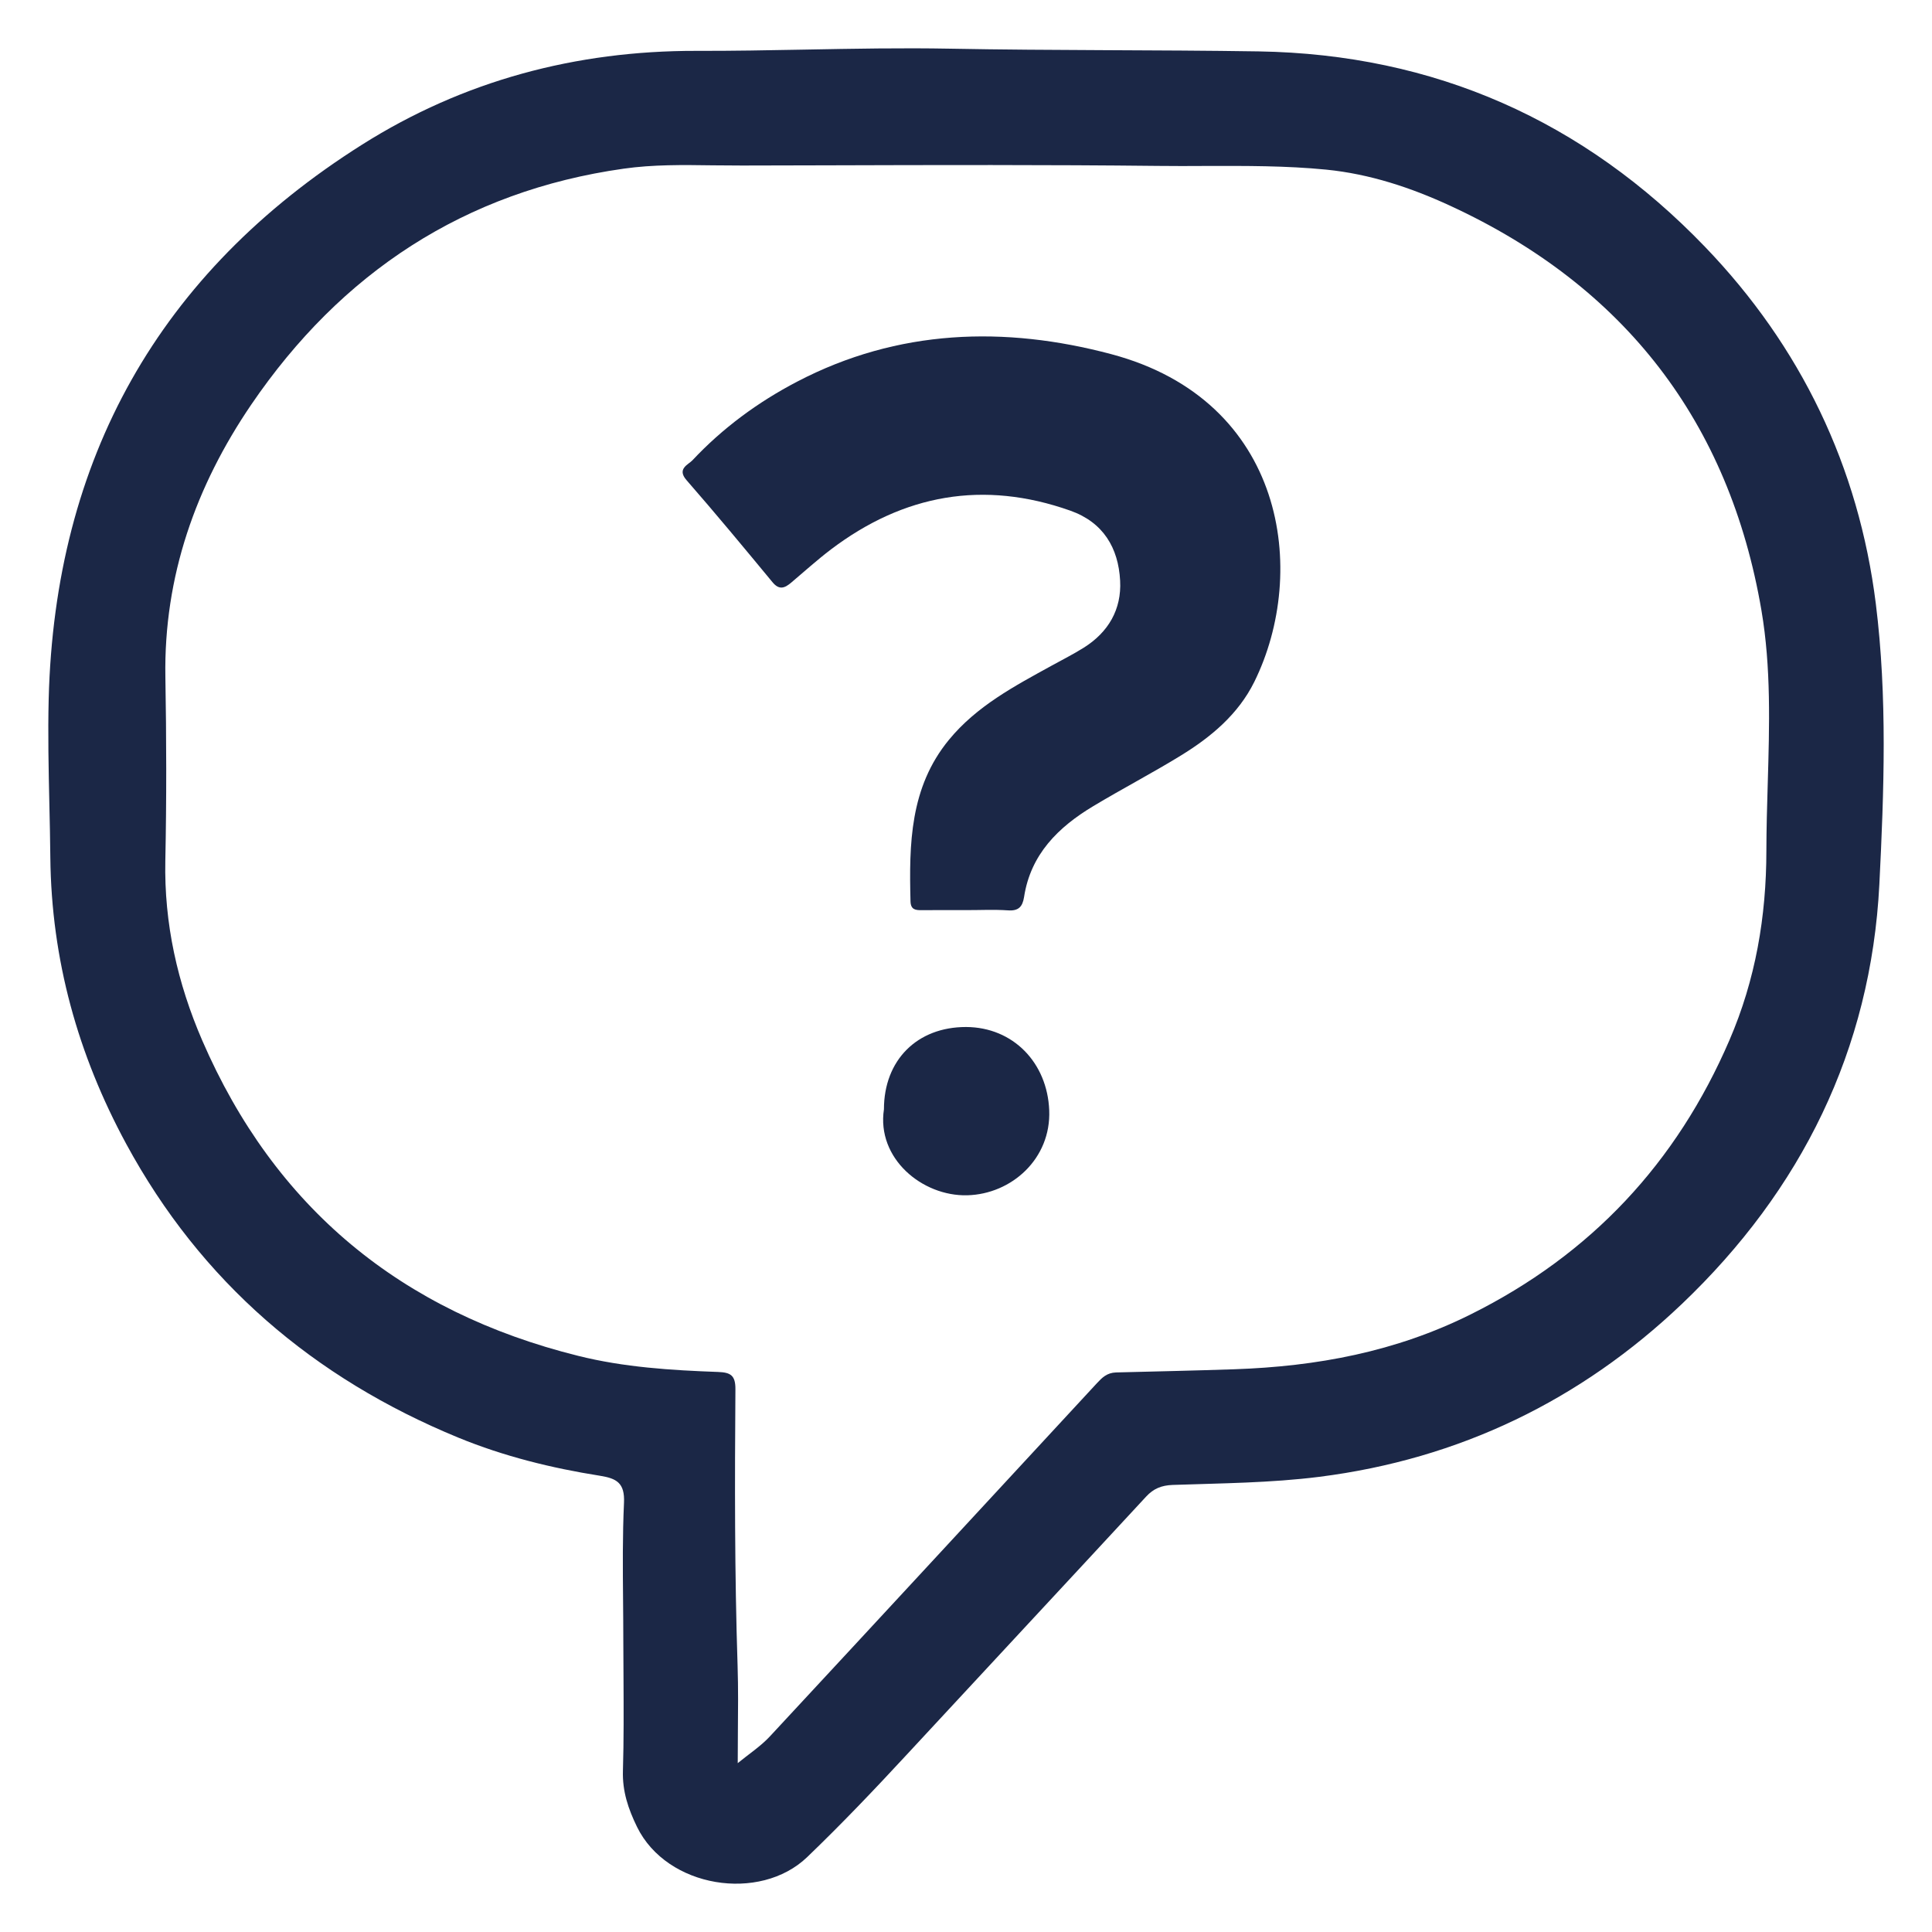 <svg width="40" height="40" viewBox="0 0 40 40" fill="none" xmlns="http://www.w3.org/2000/svg">
<path fill-rule="evenodd" clip-rule="evenodd" d="M12.9 33.144C12.902 33.419 12.905 33.694 12.905 33.968L12.909 34.749C12.912 35.385 12.916 36.023 12.897 36.662C12.884 37.089 13.007 37.451 13.19 37.826C13.81 39.089 15.732 39.389 16.711 38.45C17.425 37.764 18.106 37.049 18.778 36.323C20.426 34.543 22.08 32.769 23.727 30.988C23.881 30.82 24.046 30.753 24.278 30.744C25.292 30.709 26.306 30.703 27.315 30.576C30.214 30.209 32.727 28.992 34.823 26.996C37.293 24.642 38.736 21.736 38.91 18.311C39.007 16.38 39.077 14.426 38.837 12.501C38.483 9.664 37.285 7.173 35.299 5.109C32.789 2.5 29.701 1.124 26.061 1.064C23.935 1.031 21.809 1.048 19.682 1.008C18.676 0.989 17.669 1.008 16.662 1.027C15.913 1.041 15.164 1.055 14.415 1.053C11.922 1.049 9.596 1.669 7.499 2.993C3.289 5.649 1.135 9.504 1.008 14.47C0.99 15.196 1.006 15.923 1.022 16.65C1.03 17.017 1.039 17.383 1.042 17.75C1.064 19.872 1.613 21.835 2.612 23.681C4.16 26.539 6.493 28.532 9.49 29.765C10.433 30.152 11.419 30.395 12.422 30.554C12.763 30.609 12.939 30.699 12.919 31.115C12.888 31.79 12.894 32.468 12.9 33.144ZM15.939 35.951C15.745 36.159 15.499 36.319 15.274 36.504L15.277 35.881C15.281 35.422 15.286 34.953 15.271 34.484C15.209 32.578 15.212 30.67 15.226 28.764C15.228 28.474 15.126 28.415 14.868 28.405C13.894 28.37 12.916 28.308 11.969 28.071C8.314 27.162 5.687 25.009 4.186 21.539C3.675 20.357 3.396 19.12 3.423 17.817C3.449 16.551 3.446 15.281 3.424 14.015C3.389 11.935 4.055 10.062 5.202 8.377C7.057 5.653 9.616 3.957 12.914 3.492C13.518 3.406 14.137 3.414 14.755 3.423L15.367 3.427L17.088 3.423C19.383 3.416 21.68 3.41 23.975 3.435C24.301 3.439 24.628 3.438 24.955 3.436C25.79 3.434 26.626 3.43 27.458 3.512C28.361 3.602 29.215 3.885 30.029 4.262C33.636 5.927 35.805 8.742 36.469 12.639C36.67 13.82 36.634 15.025 36.599 16.23C36.585 16.692 36.572 17.152 36.571 17.61C36.57 18.981 36.346 20.285 35.806 21.536C34.711 24.076 32.94 25.974 30.445 27.215C28.895 27.987 27.266 28.29 25.558 28.349C24.741 28.377 23.923 28.394 23.106 28.415C22.918 28.421 22.817 28.523 22.711 28.637C20.454 31.076 18.2 33.517 15.939 35.951Z" fill="#1B2746"/>
<path fill-rule="evenodd" clip-rule="evenodd" d="M19.994 18.843C19.691 18.843 19.387 18.841 19.082 18.844C18.953 18.845 18.856 18.834 18.851 18.661C18.821 17.476 18.837 16.302 19.646 15.318C20.22 14.618 21.005 14.204 21.78 13.778C21.999 13.657 22.224 13.544 22.436 13.411C22.947 13.091 23.223 12.618 23.191 12.022C23.155 11.342 22.841 10.814 22.161 10.573C20.362 9.936 18.711 10.234 17.203 11.376C16.92 11.591 16.656 11.83 16.384 12.06C16.249 12.175 16.134 12.225 15.993 12.053C15.406 11.343 14.818 10.633 14.212 9.939C14.009 9.705 14.252 9.619 14.334 9.532C14.961 8.863 15.692 8.325 16.505 7.901C18.591 6.812 20.8 6.745 23.006 7.332C26.615 8.291 27.096 11.838 25.968 14.119C25.637 14.787 25.075 15.258 24.449 15.642C23.853 16.008 23.233 16.331 22.634 16.691C21.909 17.126 21.337 17.689 21.202 18.573C21.17 18.774 21.087 18.864 20.868 18.848C20.577 18.828 20.285 18.844 19.994 18.843Z" fill="#1B2746"/>
<path fill-rule="evenodd" clip-rule="evenodd" d="M18.301 22.967C18.301 21.949 18.988 21.262 20.001 21.263C20.978 21.267 21.684 22.005 21.723 22.988C21.763 23.989 20.945 24.723 20.026 24.747C19.094 24.771 18.146 23.984 18.301 22.967Z" fill="#1B2746"/>
</svg>
